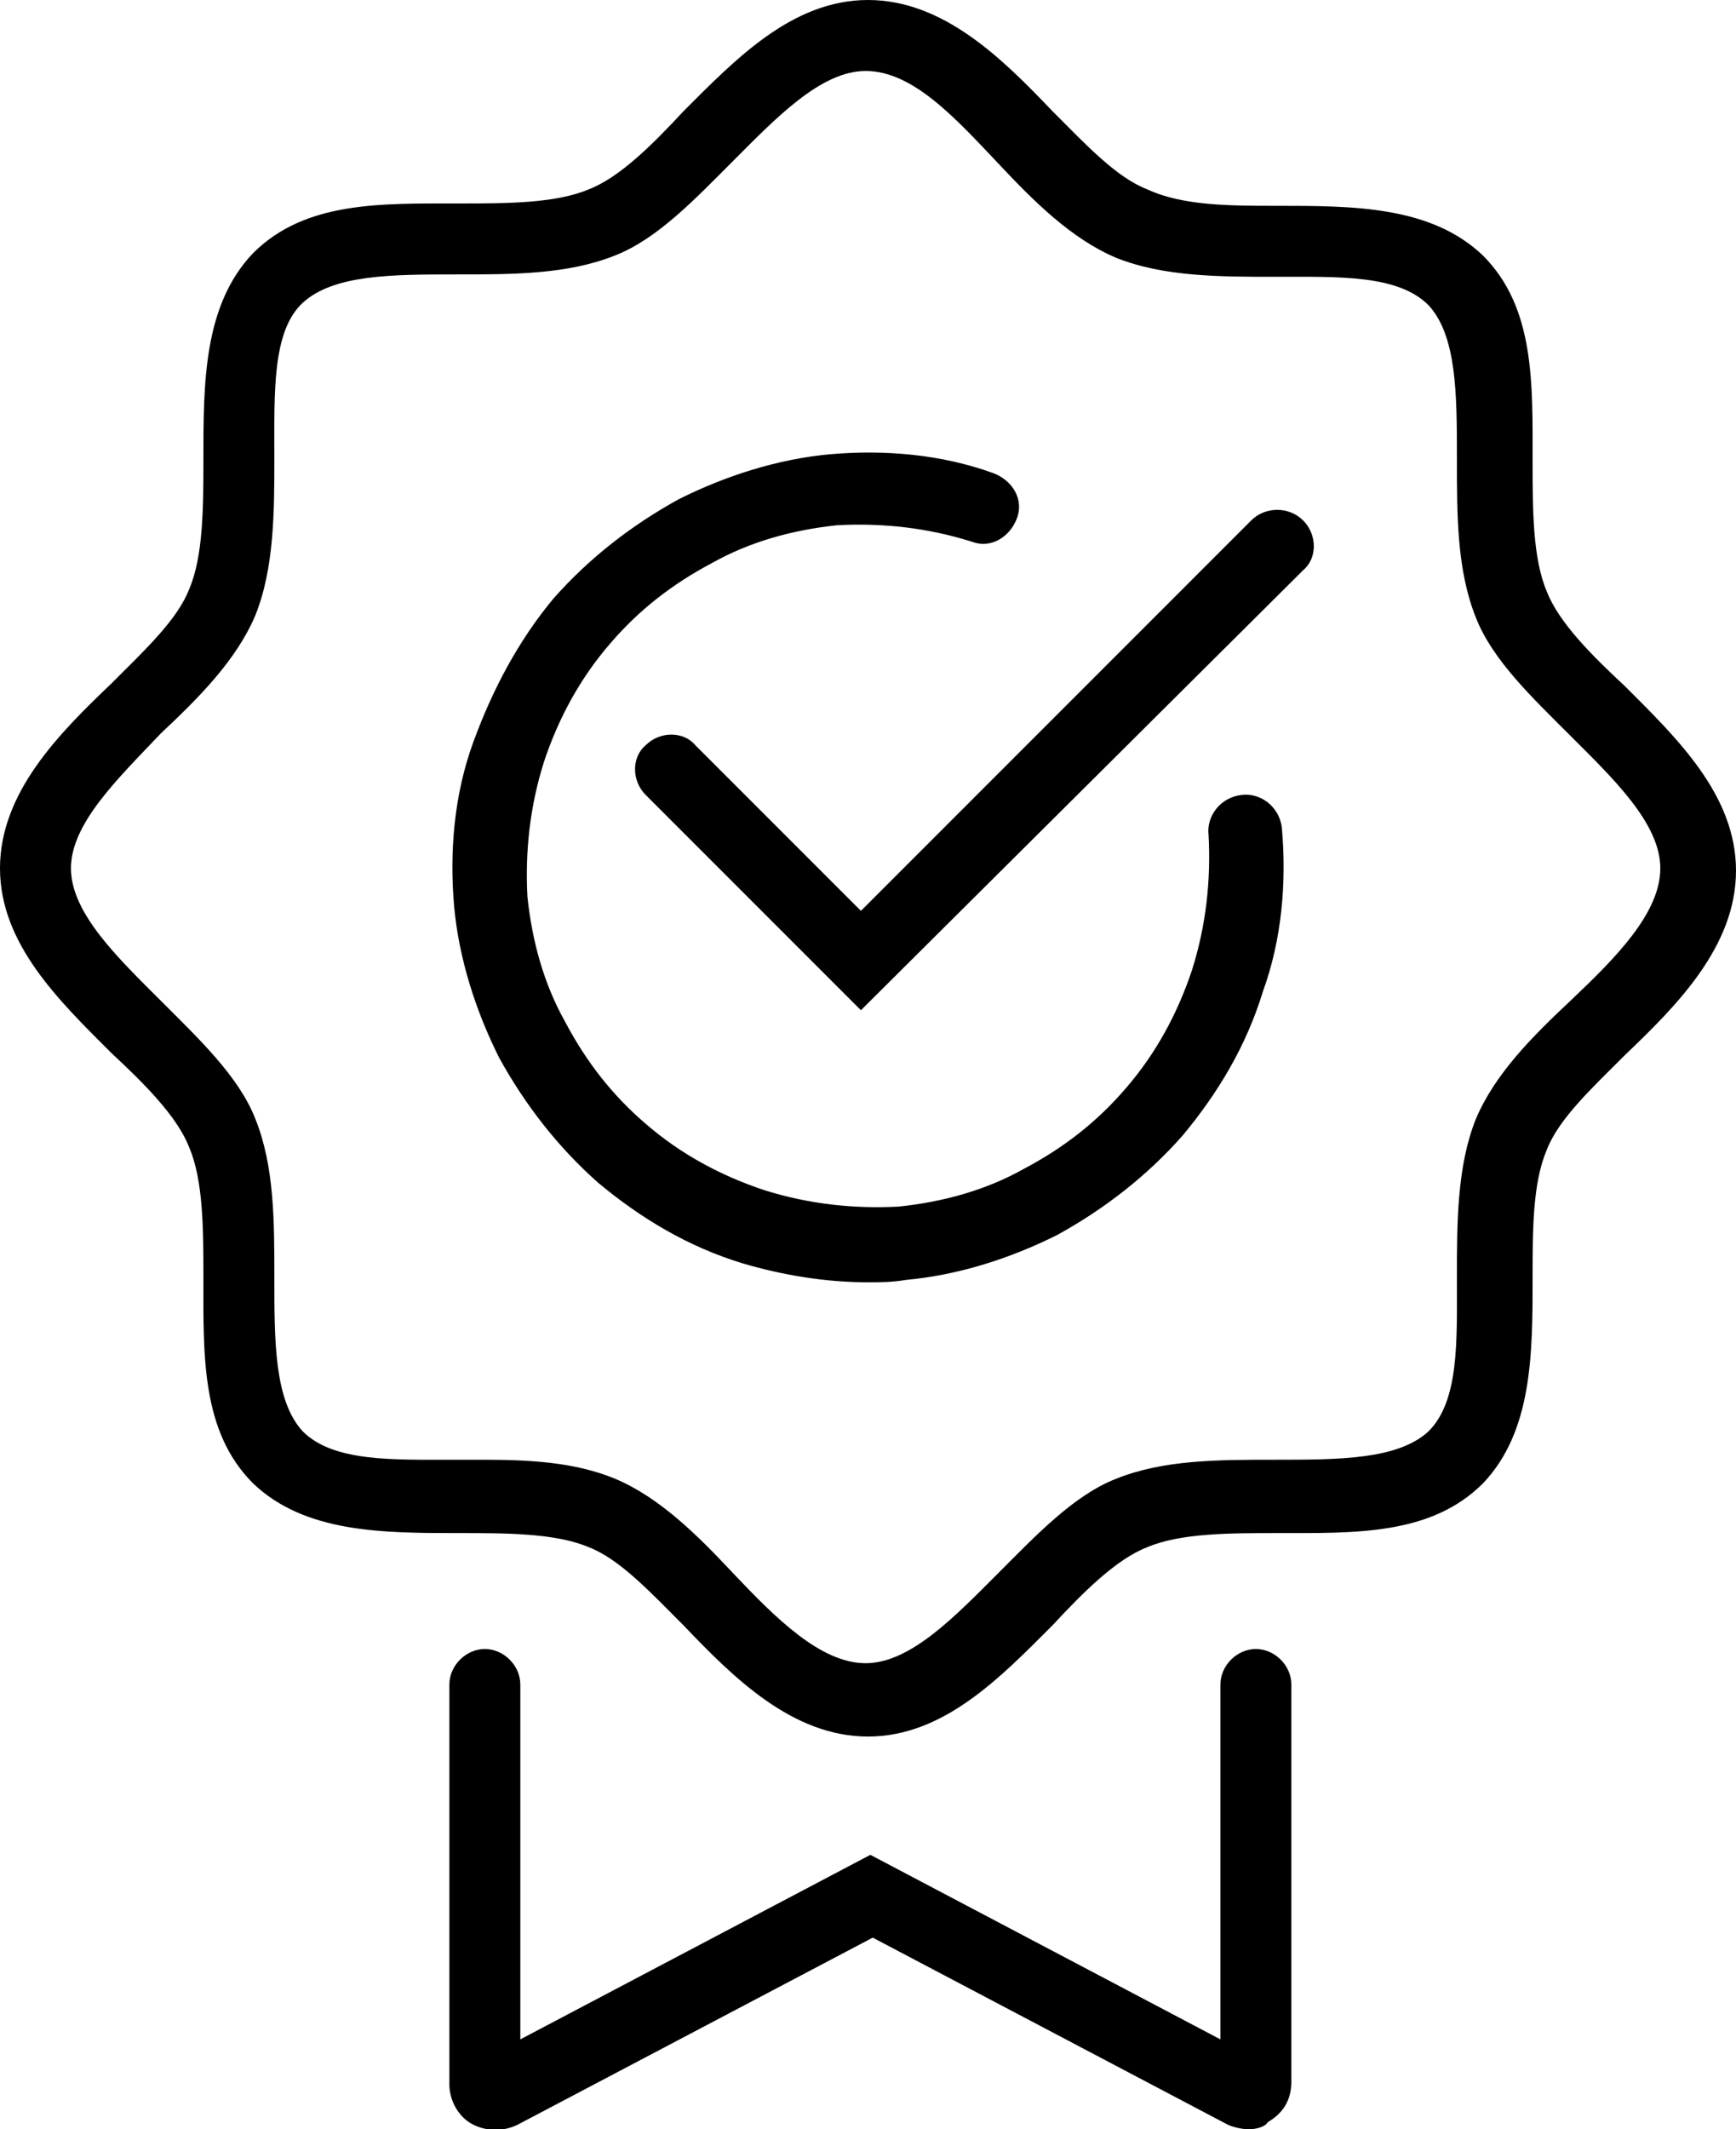 <svg xml:space="preserve" style="enable-background:new 0 0 73.4 90;" viewBox="0 0 73.4 90" y="0px" x="0px" xmlns:xlink="http://www.w3.org/1999/xlink" xmlns="http://www.w3.org/2000/svg" id="icons" version="1.1">
<g>
	<g>
		<path d="M36.7,54.2c-1.8,0-3.6-0.3-5.3-0.8c-2.3-0.7-4.3-1.9-6.1-3.4c-1.7-1.5-3.1-3.3-4.2-5.3c-1-2-1.7-4.2-1.9-6.4
			c-0.2-2.3,0-4.7,0.8-6.9s1.9-4.3,3.4-6.1c1.5-1.7,3.3-3.1,5.3-4.2c2-1,4.2-1.7,6.4-1.9c2.3-0.2,4.7,0,6.9,0.8
			c0.8,0.3,1.3,1.1,1,1.9s-1.1,1.3-1.9,1c-1.9-0.6-3.8-0.8-5.7-0.7c-1.9,0.2-3.7,0.7-5.3,1.6c-1.7,0.9-3.1,2-4.3,3.4
			c-1.3,1.5-2.2,3.2-2.8,5c-0.6,1.9-0.8,3.8-0.7,5.7c0.2,1.9,0.7,3.7,1.6,5.3c0.9,1.7,2,3.1,3.4,4.3c1.5,1.3,3.2,2.2,5,2.8
			c1.9,0.6,3.8,0.8,5.7,0.7c1.9-0.2,3.7-0.7,5.3-1.6c1.7-0.9,3.1-2,4.3-3.4c1.3-1.5,2.2-3.2,2.8-5c0.6-1.9,0.8-3.8,0.7-5.7
			c-0.1-0.8,0.5-1.6,1.4-1.7c0.8-0.1,1.6,0.5,1.7,1.4c0.2,2.3,0,4.7-0.8,6.9c-0.7,2.3-1.9,4.3-3.4,6.1c-1.5,1.7-3.3,3.1-5.3,4.2
			c-2,1-4.2,1.7-6.4,1.9C37.7,54.2,37.2,54.2,36.7,54.2L36.7,54.2z"></path>
	</g>
	<g>
		<path d="M36.7,73.4c-3.2,0-5.7-2.5-7.8-4.7c-1.4-1.4-2.7-2.8-4-3.3c-1.4-0.6-3.5-0.6-5.5-0.6c-3.2,0-6.5,0-8.7-2.1
			c-2.2-2.2-2.1-5.4-2.1-8.7c0-2,0-4.1-0.6-5.5c-0.5-1.3-1.9-2.7-3.3-4C2.5,42.3,0,39.9,0,36.7c0-3.2,2.5-5.7,4.7-7.8
			c1.4-1.4,2.8-2.7,3.3-4c0.6-1.4,0.6-3.5,0.6-5.5c0-3.2,0-6.5,2.1-8.7c2.2-2.2,5.4-2.1,8.7-2.1c2,0,4.1,0,5.5-0.6
			c1.3-0.5,2.7-1.9,4-3.3C31.1,2.5,33.5,0,36.7,0c3.2,0,5.7,2.5,7.8,4.7c1.4,1.4,2.7,2.8,4,3.3C50,8.7,52,8.7,54,8.7
			c3.2,0,6.5,0,8.7,2.1c2.2,2.2,2.1,5.4,2.1,8.7c0,2,0,4.1,0.6,5.5c0.5,1.3,1.9,2.7,3.3,4c2.2,2.2,4.7,4.6,4.7,7.8
			c0,3.2-2.5,5.7-4.7,7.8c-1.4,1.4-2.8,2.7-3.3,4C64.8,50,64.8,52,64.8,54c0,3.2,0,6.5-2.1,8.7c-2.2,2.2-5.4,2.1-8.7,2.1
			c-2,0-4.1,0-5.5,0.6c-1.3,0.5-2.7,1.9-4,3.3C42.3,70.9,39.9,73.4,36.7,73.4z M20.4,61.7c2,0,3.9,0.1,5.6,0.8c1.9,0.8,3.5,2.4,5,4
			c1.8,1.9,3.7,3.8,5.6,3.8c1.9,0,3.8-2,5.6-3.8c1.6-1.6,3.2-3.3,5-4c2-0.8,4.3-0.8,6.7-0.8c2.7,0,5.2,0,6.5-1.2
			c1.3-1.3,1.2-3.8,1.2-6.5c0-2.3,0-4.7,0.8-6.7c0.8-1.9,2.4-3.5,4-5c1.9-1.8,3.8-3.7,3.8-5.6c0-1.9-2-3.8-3.8-5.6
			c-1.6-1.6-3.3-3.2-4-5c-0.8-2-0.8-4.3-0.8-6.7c0-2.7,0-5.2-1.2-6.5c-1.3-1.3-3.8-1.2-6.5-1.2c-2.3,0-4.7,0-6.7-0.8
			c-1.9-0.8-3.5-2.4-5-4C40.4,5,38.6,3,36.6,3c-1.9,0-3.8,2-5.6,3.8c-1.6,1.6-3.2,3.3-5,4c-2,0.8-4.3,0.8-6.7,0.8
			c-2.7,0-5.2,0-6.5,1.2s-1.2,3.8-1.2,6.5c0,2.3,0,4.7-0.8,6.7c-0.8,1.9-2.4,3.5-4,5C5,32.9,3,34.8,3,36.7s2,3.8,3.8,5.6
			c1.6,1.6,3.3,3.2,4,5c0.8,2,0.8,4.3,0.8,6.7c0,2.7,0,5.2,1.2,6.5c1.3,1.3,3.8,1.2,6.5,1.2H20.4z"></path>
	</g>
	<g>
		<path d="M52.8,90c-0.3,0-0.7-0.1-0.9-0.2l-15-7.9l-15,7.9c-0.6,0.3-1.3,0.3-1.9,0c-0.6-0.3-1-1-1-1.7V71.2c0-0.8,0.7-1.5,1.5-1.5
			c0.8,0,1.5,0.7,1.5,1.5v15l14.8-7.8l14.8,7.8v-15c0-0.8,0.7-1.5,1.5-1.5s1.5,0.7,1.5,1.5V88c0,0.7-0.3,1.3-1,1.7
			C53.5,89.9,53.1,90,52.8,90L52.8,90z"></path>
	</g>
	<g>
		<path d="M36.4,42.7l-9.1-9.1c-0.6-0.6-0.6-1.6,0-2.1c0.6-0.6,1.6-0.6,2.1,0l7,7L52.9,22c0.6-0.6,1.6-0.6,2.2,0s0.6,1.6,0,2.1
			L36.4,42.7z"></path>
	</g>
</g>
</svg>
